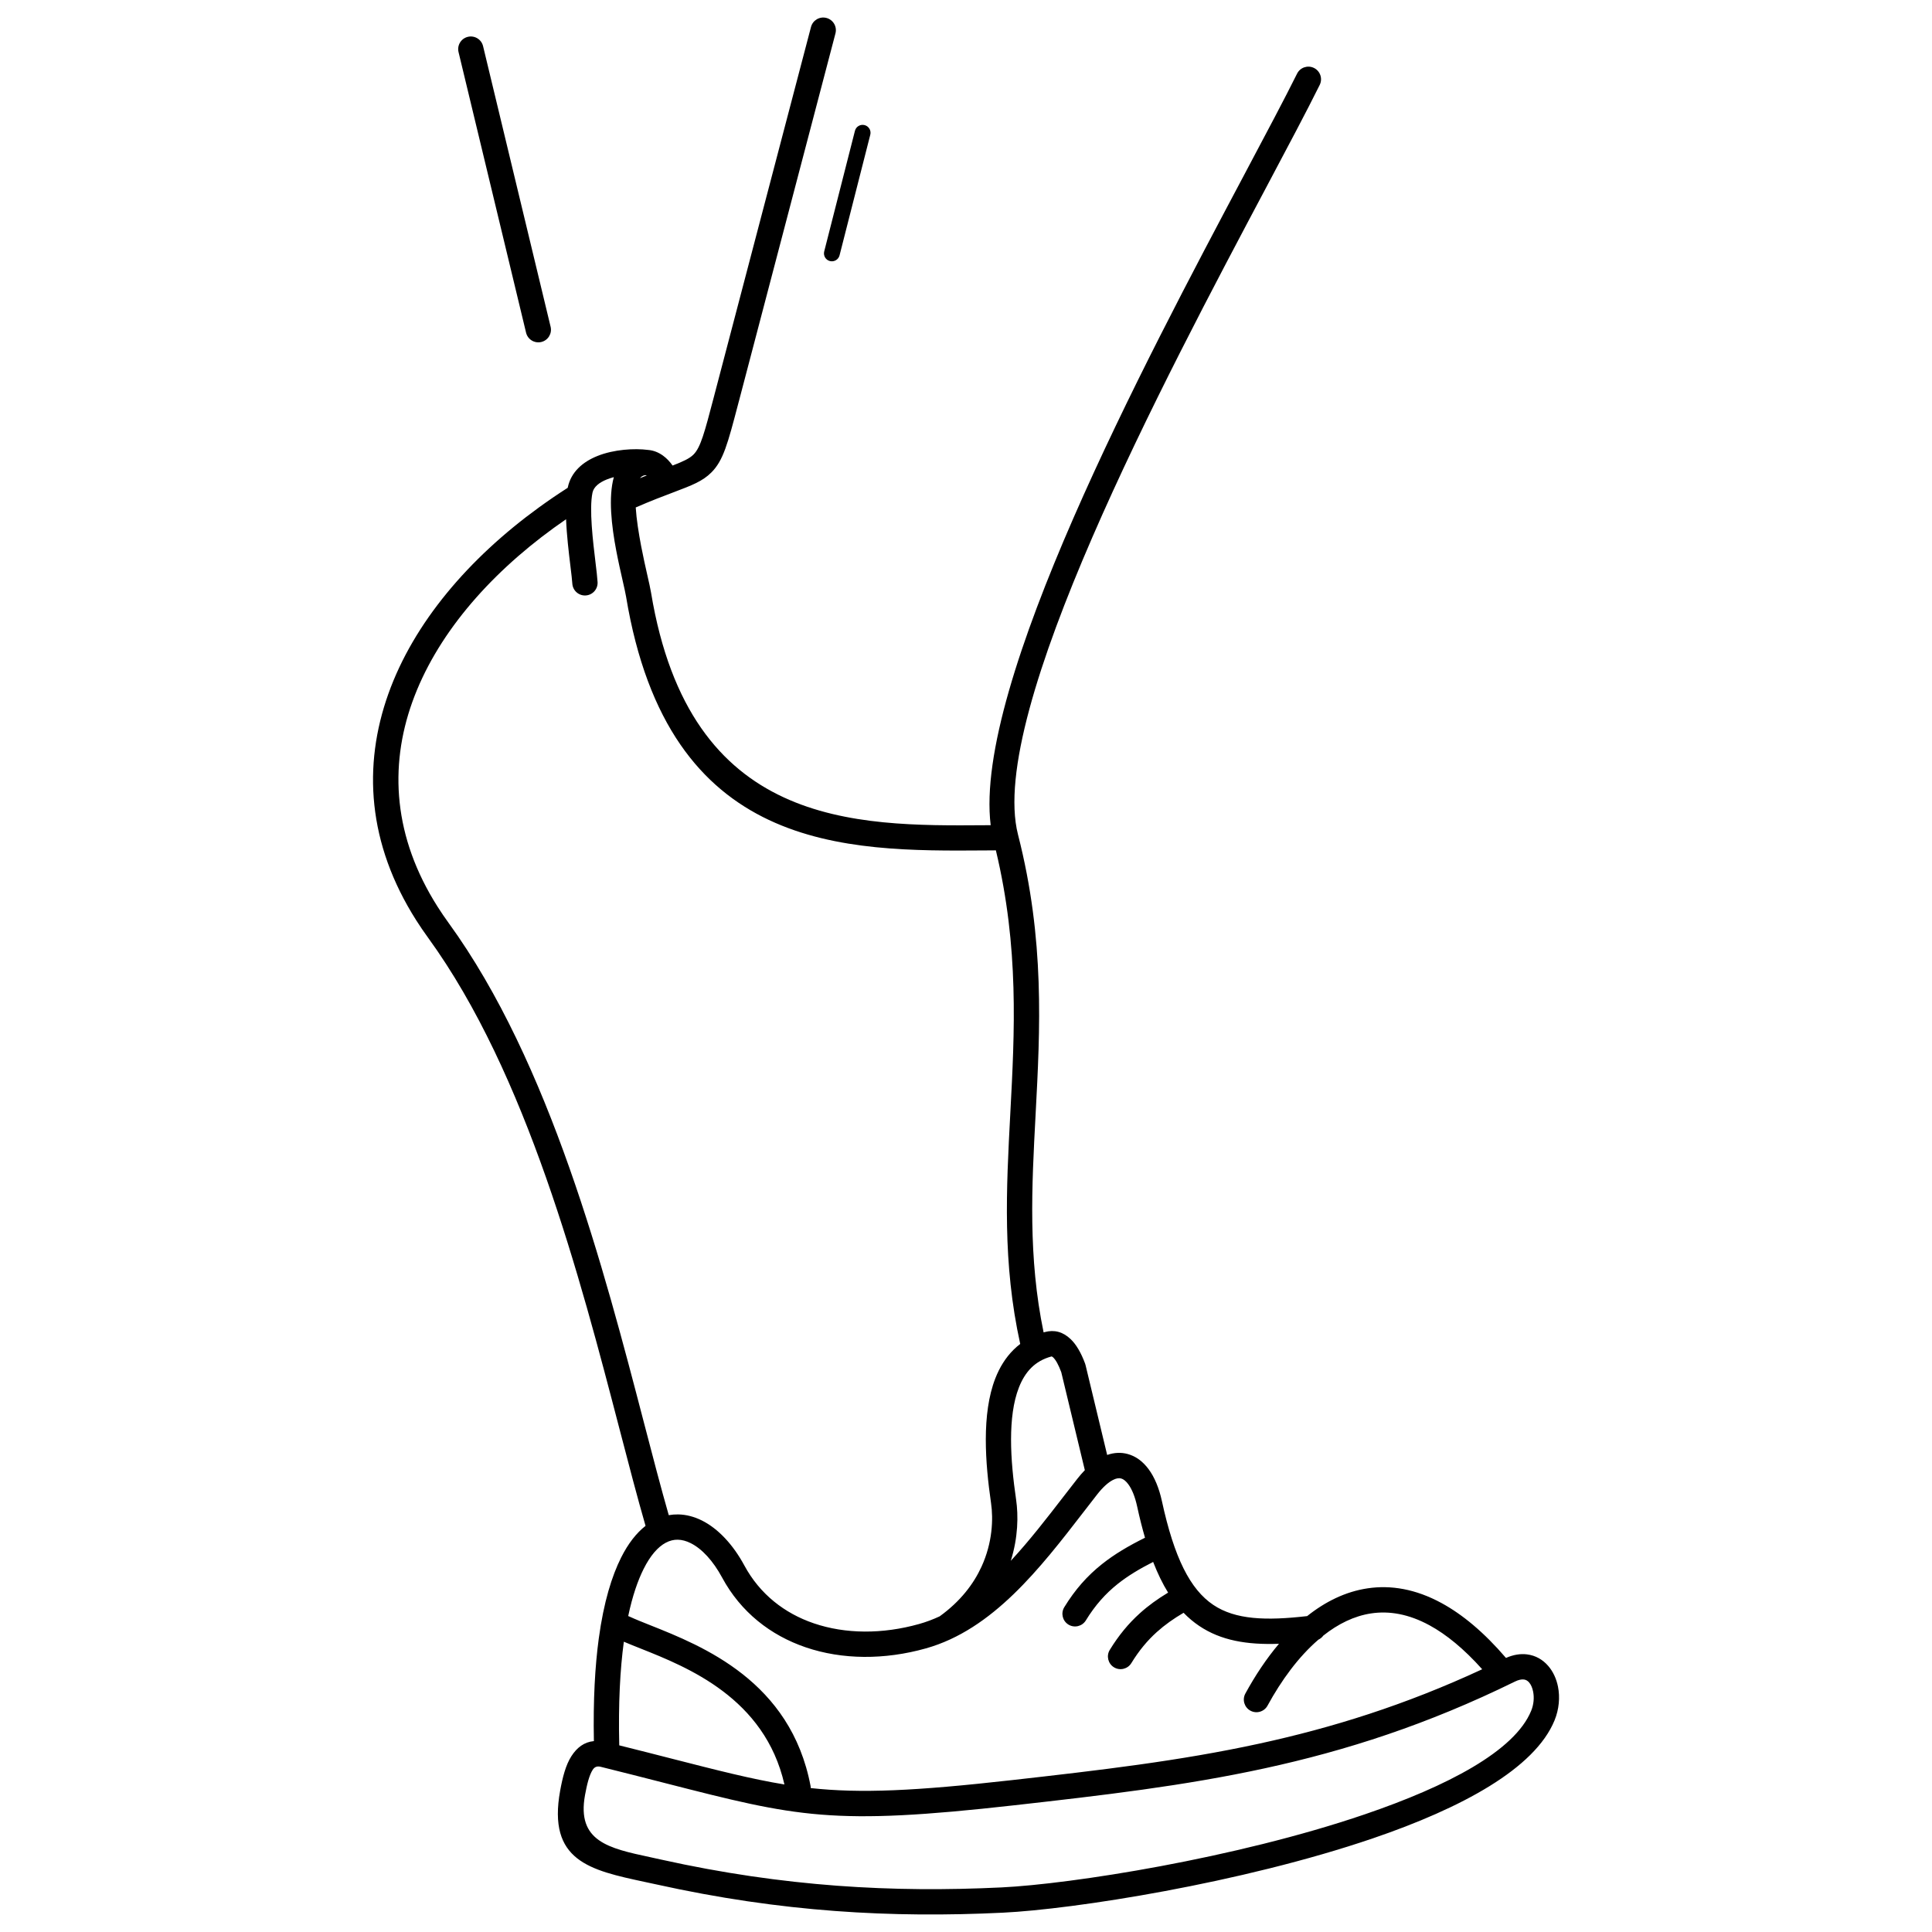 <?xml version="1.0" encoding="UTF-8"?>
<!-- Uploaded to: ICON Repo, www.svgrepo.com, Generator: ICON Repo Mixer Tools -->
<svg width="800px" height="800px" version="1.1" viewBox="144 144 512 512" xmlns="http://www.w3.org/2000/svg">
 <defs>
  <clipPath id="a">
   <path d="m242 148.09h316v503.81h-316z"/>
  </clipPath>
 </defs>
 <g clip-path="url(#a)">
  <path d="m294.02 281.6c-1.102 0.754-2.188 1.52-3.254 2.297-17.621 12.797-31.285 28.77-37.512 46.184-6.129 17.133-5.016 35.77 6.727 54.234 0.914 1.434 1.879 2.856 2.898 4.258 26.91 37.059 41.18 91.809 51.781 132.48 2.332 8.953 4.488 17.215 6.57 24.484 0.82-0.145 1.648-0.211 2.477-0.199 2.144 0.035 4.269 0.594 6.316 1.617 4.269 2.137 8.227 6.336 11.246 11.926 4.102 7.594 10.648 12.672 18.383 15.312 8.422 2.875 18.25 2.902 27.926 0.184 1.863-0.523 3.672-1.207 5.434-2.023 5.539-3.996 9.012-8.613 11.098-13.164 2.922-6.371 3.141-12.621 2.531-16.824-0.789-5.43-1.402-11.285-1.391-16.961 0.012-5.844 0.695-11.445 2.527-16.137 1.141-2.918 2.727-5.5 4.863-7.606 0.543-0.535 1.121-1.035 1.73-1.5-4.734-21.473-3.695-41.004-2.629-61.098 1.152-21.648 2.34-43.957-3.824-69.711-0.922 0.004-1.852 0.012-2.785 0.02-37.285 0.27-83.984 0.605-95.219-67.266-0.152-0.918-0.488-2.398-0.898-4.203-0.516-2.273-1.145-5.039-1.695-7.93-1.273-6.684-2.129-14.168-0.648-19.527-0.641 0.172-1.27 0.375-1.871 0.617-1.93 0.777-3.453 1.918-3.785 3.5-0.91 4.332 0.117 12.84 0.812 18.602 0.25 2.078 0.461 3.812 0.535 5.094 0.109 1.848-1.301 3.434-3.148 3.543s-3.434-1.301-3.543-3.148c-0.055-0.93-0.262-2.644-0.512-4.699-0.43-3.562-0.977-8.102-1.145-12.348zm163.65 289.8c-2.66 1.562-5 3.215-7.102 5.109-2.535 2.285-4.731 4.934-6.746 8.227-0.965 1.578-3.027 2.078-4.606 1.117-1.578-0.965-2.078-3.027-1.117-4.606 2.379-3.879 4.977-7.012 7.981-9.719 2.242-2.023 4.711-3.801 7.481-5.469-1.449-2.34-2.762-5.035-3.965-8.129-3.617 1.832-6.695 3.688-9.375 5.816-3.277 2.606-6 5.668-8.457 9.676-0.965 1.578-3.027 2.078-4.606 1.117-1.578-0.965-2.078-3.027-1.117-4.606 2.898-4.727 6.121-8.344 10.008-11.434 3.285-2.613 7.008-4.816 11.391-6.984-0.742-2.543-1.438-5.297-2.082-8.277-0.559-2.57-1.363-4.57-2.356-5.906-0.613-0.828-1.258-1.348-1.906-1.523-0.59-0.16-1.316-0.035-2.16 0.402-1.266 0.652-2.664 1.902-4.164 3.816-0.984 1.254-2.293 2.953-3.617 4.668-11.484 14.875-24.062 31.164-41.77 36.141-10.965 3.082-22.188 3.027-31.887-0.285-9.289-3.172-17.172-9.301-22.133-18.488-2.371-4.391-5.305-7.606-8.332-9.117-1.152-0.578-2.309-0.891-3.43-0.91-1.059-0.016-2.133 0.246-3.195 0.816-2.051 1.105-4.047 3.348-5.844 6.938-1.516 3.031-2.945 7.086-4.082 12.484 0.102 0.035 0.203 0.074 0.305 0.121 1.605 0.742 3.422 1.465 5.453 2.273 13.973 5.562 37.316 14.859 42.574 42.668 0.031 0.176 0.051 0.352 0.055 0.527 13.246 1.43 27.562 0.781 53.273-2.109 23.078-2.598 44.383-5.062 65.598-9.68 19.328-4.207 38.59-10.195 59.059-19.703-4.863-5.438-9.523-9.23-13.957-11.645-5.512-3.004-10.68-3.871-15.449-3.16-4.539 0.676-8.797 2.797-12.699 5.883-0.332 0.461-0.781 0.836-1.309 1.082-5.262 4.535-9.805 10.746-13.473 17.477-0.883 1.621-2.918 2.223-4.539 1.34-1.621-0.883-2.223-2.918-1.34-4.539 2.57-4.719 5.555-9.223 8.906-13.188-8.52 0.309-15.395-0.875-21.137-4.734-1.469-0.988-2.848-2.141-4.137-3.477zm-45.801-13.77c4.957-5.34 9.559-11.301 13.984-17.035 1.117-1.449 2.227-2.883 3.644-4.691 0.664-0.848 1.328-1.609 1.996-2.293l-6.246-25.965c-0.727-1.957-1.449-3.262-2.164-3.934-0.195-0.184-0.352-0.258-0.465-0.227-2.172 0.586-3.906 1.602-5.281 2.949-1.422 1.398-2.504 3.191-3.316 5.269-1.512 3.863-2.07 8.641-2.082 13.699-0.012 5.227 0.578 10.793 1.34 16.016 0.609 4.18 0.547 10.008-1.41 16.211zm25.535-28.051c1.871-0.656 3.691-0.723 5.426-0.258 2.148 0.574 4.023 1.949 5.555 4.016 1.566 2.113 2.777 4.988 3.535 8.477 3.262 15.027 7.496 23.391 13.617 27.5 5.852 3.93 13.922 4.231 24.871 2.969 4.816-3.836 10.18-6.492 16.023-7.359 6.141-0.914 12.715 0.156 19.621 3.922 5.508 3 11.211 7.719 17.047 14.523 2.004-0.883 3.875-1.152 5.57-0.941 2.289 0.281 4.184 1.395 5.621 3.055 1.293 1.492 2.176 3.41 2.594 5.5 0.555 2.777 0.297 5.973-0.91 8.926-5.238 12.801-24.641 23.25-48.133 31.266-34.922 11.914-79.387 18.805-98.098 19.707-14.691 0.711-29.359 0.68-44.48-0.453-15.125-1.129-30.77-3.367-47.438-7.066l-2.953-0.633c-14.531-3.121-25.832-5.547-22.418-24.223 0.641-3.5 1.461-6.754 2.988-9.125 1.461-2.266 3.363-3.731 5.945-3.973-0.211-10.965 0.309-19.883 1.289-27.137 1.324-9.805 3.512-16.676 5.914-21.477 1.895-3.793 4.102-6.562 6.488-8.43-2.16-7.473-4.43-16.172-6.894-25.637-10.457-40.129-24.539-94.152-50.73-130.22-1.121-1.547-2.168-3.078-3.133-4.598-12.977-20.406-14.188-41.059-7.383-60.086 6.703-18.742 21.227-35.801 39.898-49.359 2.481-1.801 5.023-3.535 7.613-5.191l0.016-0.078c0.871-4.156 3.996-6.801 7.852-8.352 4.371-1.762 9.867-2.078 13.449-1.605 1.449 0.117 2.75 0.656 3.914 1.488 0.984 0.703 1.836 1.621 2.566 2.648 2.746-1.062 4.473-1.844 5.535-2.91 1.895-1.898 2.918-5.805 5.359-15.098l0.172-0.652v-0.012l25.613-97.559c0.473-1.789 2.305-2.859 4.094-2.387 1.789 0.473 2.859 2.305 2.387 4.094l-25.613 97.559h-0.004l-0.168 0.641c-2.766 10.543-3.93 14.973-7.09 18.145-2.348 2.356-5.184 3.426-10.074 5.277-2.617 0.988-5.883 2.223-9.984 4.008 0.203 3.188 0.793 6.859 1.441 10.266 0.547 2.863 1.148 5.512 1.641 7.695 0.438 1.93 0.797 3.508 0.977 4.598 10.297 62.215 53.824 61.902 88.578 61.652l1.43-0.012c-4.555-37.234 40.574-122.23 67.312-172.59 5.762-10.848 10.668-20.09 13.879-26.559 0.82-1.66 2.828-2.34 4.488-1.523 1.66 0.82 2.34 2.828 1.523 4.488-3.481 7.016-8.301 16.09-13.957 26.742-27.328 51.465-74.188 139.72-66.016 171.89 0.016 0.051 0.027 0.105 0.039 0.16 7.098 27.801 5.848 51.32 4.633 74.121-1.02 19.129-2.008 37.742 2.125 57.691 0.109-0.031 0.219-0.062 0.328-0.09 2.496-0.672 4.758-0.082 6.789 1.828 1.5 1.41 2.801 3.602 3.91 6.609l-0.008 0.004c0.043 0.121 0.082 0.246 0.113 0.379l5.715 23.762zm-85.523 87.324c-5.211-22.922-25.715-31.09-38.105-36.023-1.641-0.652-3.156-1.258-4.449-1.809l-0.012 0.086c-0.977 7.227-1.473 16.215-1.207 27.379 5.519 1.375 9.848 2.484 13.812 3.5 12.277 3.141 21.281 5.449 29.965 6.867zm-50.801-3.906c-0.945 1.469-1.539 3.953-2.043 6.711-2.242 12.273 6.273 14.102 17.223 16.453 0.473 0.102 0.941 0.203 3.004 0.66 16.258 3.609 31.594 5.793 46.492 6.91 14.895 1.113 29.289 1.148 43.668 0.453 18.32-0.887 61.926-7.652 96.258-19.367 21.848-7.453 39.719-16.75 44.094-27.438 0.688-1.684 0.832-3.504 0.516-5.094-0.199-0.996-0.562-1.844-1.07-2.43-0.367-0.422-0.828-0.703-1.371-0.77-0.637-0.078-1.426 0.082-2.375 0.547-23.227 11.414-44.746 18.301-66.312 22.992-21.473 4.672-42.984 7.164-66.281 9.785-48.41 5.445-57.465 3.129-92.617-5.867-5.441-1.395-11.48-2.938-17.105-4.328-0.992-0.246-1.637 0.098-2.078 0.785zm-11.16-382.39c0.426 1.797-0.684 3.602-2.481 4.027s-3.602-0.684-4.027-2.481l-17.898-74.367c-0.426-1.797 0.684-3.602 2.481-4.027 1.797-0.426 3.602 0.684 4.027 2.481zm80.648-51.938c0.285-1.125 1.426-1.801 2.551-1.516s1.801 1.426 1.516 2.551l-8.145 31.965c-0.285 1.125-1.426 1.801-2.551 1.516s-1.801-1.426-1.516-2.551zm-55.156 91.32c-0.172-0.062-0.355-0.082-0.539-0.047-0.516 0.098-0.934 0.367-1.273 0.777 0.629-0.258 1.234-0.5 1.812-0.73z"/>
 </g>
</svg>